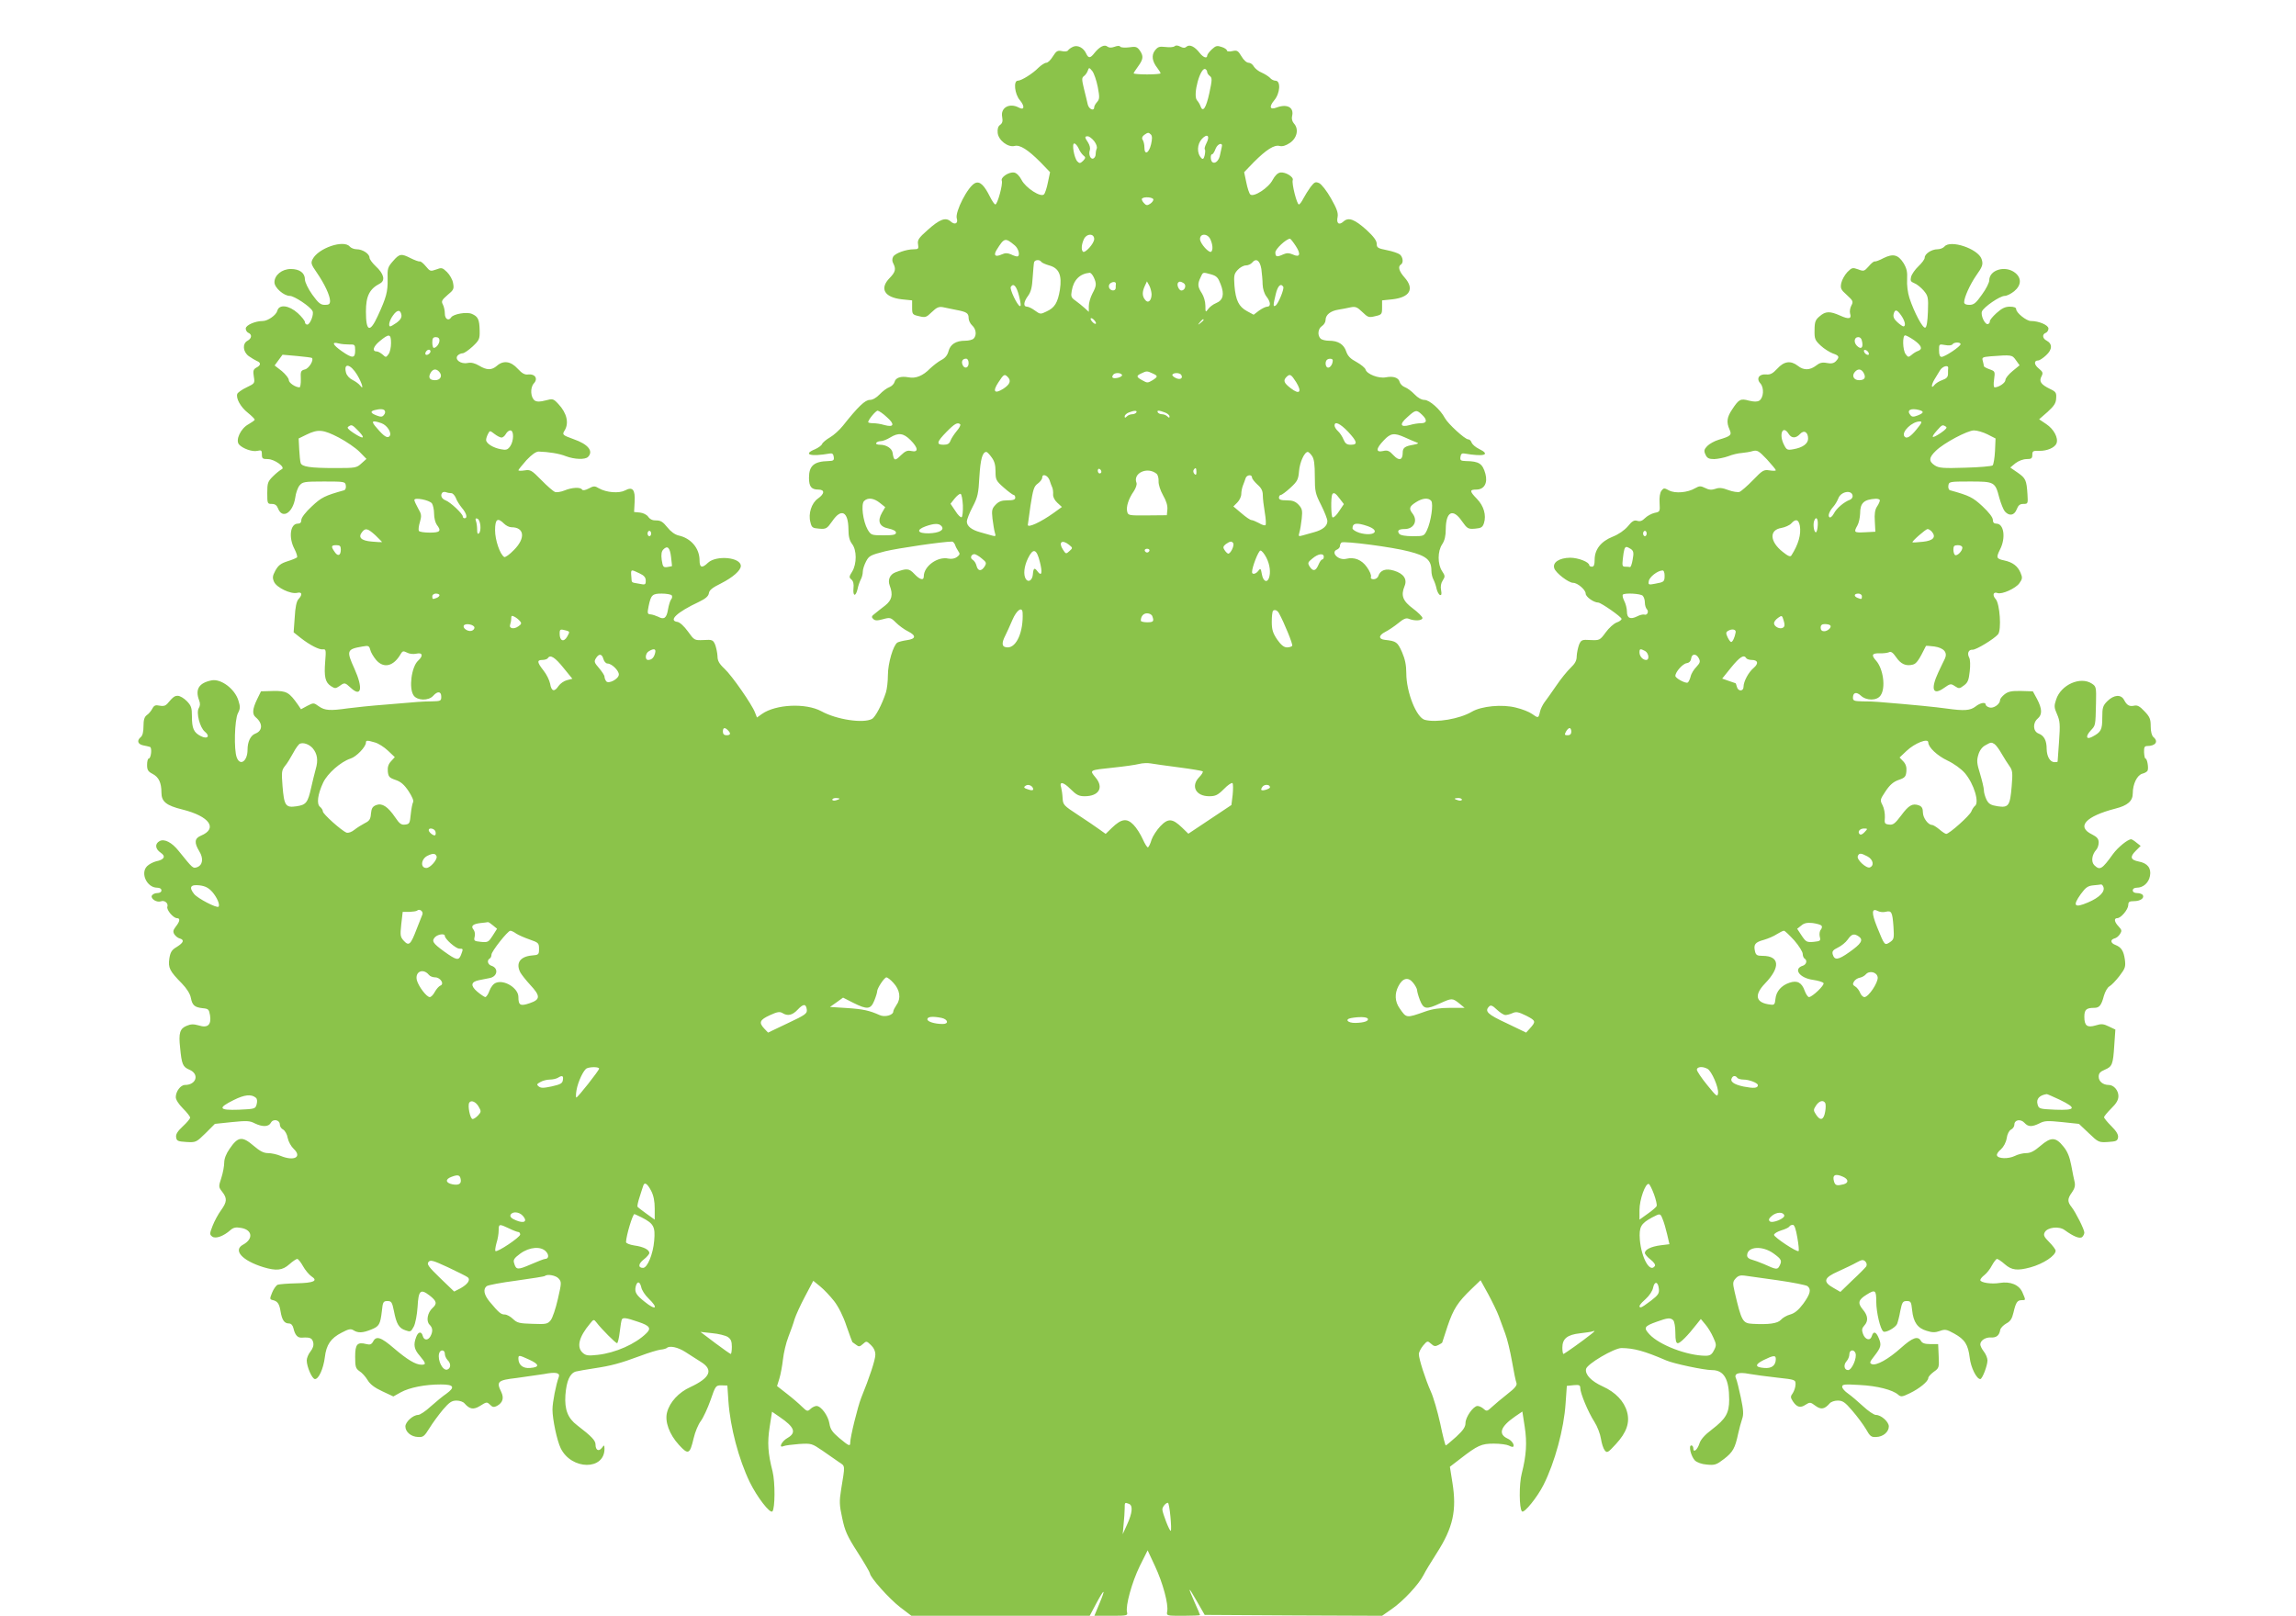 <?xml version="1.0" standalone="no"?>
<!DOCTYPE svg PUBLIC "-//W3C//DTD SVG 20010904//EN"
 "http://www.w3.org/TR/2001/REC-SVG-20010904/DTD/svg10.dtd">
<svg version="1.0" xmlns="http://www.w3.org/2000/svg"
 width="1280pt" height="901pt" viewBox="0 0 1280 901"
 preserveAspectRatio="xMidYMid meet">
<g transform="translate(0,901) scale(0.1,-0.1)"
fill="#8bc34a" stroke="none">
<path d="M5984 8750 c-12 -5 -25 -14 -29 -20 -4 -7 -18 -9 -35 -5 -24 5 -31 1
-50 -29 -12 -20 -28 -36 -37 -36 -8 0 -27 -12 -43 -27 -33 -34 -96 -73 -116
-73 -25 0 -18 -74 12 -109 28 -34 25 -58 -6 -41 -52 28 -103 0 -93 -52 4 -23
2 -34 -11 -44 -12 -8 -16 -23 -14 -45 4 -41 57 -82 94 -73 30 8 74 -20 144
-90 l54 -56 -12 -57 c-6 -31 -16 -61 -22 -67 -18 -18 -102 36 -125 81 -12 23
-28 39 -42 41 -29 4 -76 -27 -68 -46 7 -18 -24 -132 -36 -132 -5 0 -18 19 -30
43 -33 66 -57 88 -83 76 -40 -18 -113 -161 -102 -197 9 -28 -11 -38 -34 -17
-28 25 -61 13 -129 -48 -50 -44 -57 -56 -53 -79 4 -25 2 -28 -23 -28 -44 0
-105 -22 -116 -42 -6 -12 -6 -25 1 -37 16 -31 12 -48 -20 -81 -58 -59 -30
-108 67 -119 l58 -6 0 -40 c0 -37 2 -40 38 -48 36 -9 41 -7 72 23 27 26 39 31
62 27 15 -3 48 -10 73 -15 59 -11 70 -18 70 -46 0 -13 9 -31 20 -41 22 -20 26
-55 8 -73 -7 -7 -28 -12 -48 -12 -51 0 -82 -20 -92 -58 -6 -23 -19 -39 -41
-50 -17 -9 -45 -31 -62 -47 -40 -41 -80 -57 -120 -49 -43 8 -72 -2 -78 -26 -3
-11 -16 -24 -29 -29 -14 -5 -38 -23 -54 -40 -18 -19 -39 -31 -55 -31 -26 0
-65 -37 -149 -143 -19 -24 -52 -54 -73 -66 -21 -12 -41 -29 -44 -37 -3 -8 -21
-21 -39 -29 -71 -29 -26 -43 81 -24 14 3 21 -2 23 -18 3 -20 -1 -23 -30 -24
-80 -2 -108 -26 -108 -93 0 -49 13 -66 52 -66 37 0 36 -23 -2 -50 -36 -25 -55
-85 -42 -132 7 -30 12 -33 49 -36 39 -3 43 0 73 42 50 74 89 54 90 -45 0 -41
6 -63 20 -82 27 -34 27 -111 1 -154 -18 -28 -18 -33 -5 -44 11 -9 15 -25 12
-51 -4 -45 13 -46 23 -2 3 16 11 39 17 51 7 12 12 32 12 45 0 13 8 38 18 57
16 31 24 36 107 57 70 17 321 54 373 54 5 0 12 -8 16 -17 3 -10 11 -26 18 -36
11 -15 10 -20 -7 -33 -12 -9 -30 -12 -47 -9 -60 14 -138 -42 -138 -99 0 -25
-22 -19 -53 14 -29 31 -42 32 -104 9 -32 -12 -45 -42 -33 -74 20 -52 12 -82
-26 -112 -20 -15 -46 -36 -57 -45 -18 -13 -20 -19 -9 -29 9 -10 21 -11 54 -2
40 11 44 10 73 -19 16 -16 47 -39 68 -49 47 -24 43 -42 -9 -49 -21 -3 -44 -9
-51 -13 -23 -14 -53 -116 -53 -181 0 -35 -5 -78 -11 -97 -22 -68 -59 -138 -78
-148 -48 -26 -197 -4 -282 43 -87 47 -254 39 -331 -15 l-28 -20 -11 28 c-17
45 -128 205 -170 244 -30 28 -39 45 -39 70 -1 19 -7 47 -13 64 -12 27 -16 29
-65 26 -51 -2 -51 -2 -87 48 -21 29 -45 51 -58 53 -53 7 -4 54 120 112 37 18
52 31 55 48 2 17 19 31 68 55 65 33 110 72 110 97 0 49 -137 61 -183 18 -33
-32 -47 -28 -47 13 0 68 -48 124 -117 139 -21 5 -44 22 -63 46 -24 30 -37 38
-61 38 -20 -1 -35 6 -45 20 -8 12 -28 22 -47 24 l-32 3 3 56 c4 69 -11 87 -54
64 -33 -17 -103 -12 -145 12 -23 14 -29 14 -57 -1 -19 -10 -33 -12 -37 -6 -9
15 -57 12 -98 -5 -20 -8 -44 -12 -54 -8 -9 4 -43 33 -75 66 -54 55 -61 59 -93
54 -19 -3 -35 -3 -35 1 1 4 21 29 45 56 29 31 53 48 68 48 57 -2 115 -11 152
-26 48 -18 107 -20 123 -4 32 32 1 71 -80 99 -63 23 -65 25 -50 49 25 41 12
97 -35 147 -28 30 -31 31 -72 20 -30 -8 -47 -8 -59 -1 -24 16 -28 71 -6 96 25
26 7 54 -30 50 -20 -3 -35 5 -60 32 -38 42 -80 48 -116 16 -29 -25 -56 -25
-99 1 -24 14 -43 19 -64 15 -38 -8 -74 19 -56 41 6 7 19 13 28 13 9 0 34 18
56 38 37 35 40 42 39 88 -1 63 -9 79 -44 94 -29 12 -103 -1 -115 -20 -14 -22
-35 -9 -35 21 0 17 -5 40 -11 51 -10 18 -6 25 26 53 34 28 37 34 31 66 -3 20
-19 47 -34 62 -26 25 -30 26 -61 14 -31 -11 -34 -10 -57 18 -14 17 -29 29 -34
27 -6 -1 -28 7 -50 18 -53 27 -63 26 -99 -16 -29 -33 -32 -41 -30 -102 1 -69
-7 -100 -55 -204 -44 -96 -66 -88 -66 25 0 86 20 126 78 156 32 17 22 55 -24
97 -19 18 -34 39 -34 47 0 22 -39 47 -71 47 -15 0 -32 7 -39 15 -33 40 -175
-8 -207 -70 -11 -21 -9 -29 23 -75 44 -64 73 -127 74 -157 0 -19 -6 -23 -29
-23 -24 0 -36 10 -70 57 -23 32 -41 70 -41 84 0 37 -29 59 -79 59 -49 0 -91
-34 -91 -74 0 -30 52 -76 86 -76 24 0 112 -58 126 -84 10 -17 -13 -76 -29 -76
-7 0 -13 6 -13 14 0 7 -18 30 -40 50 -49 44 -104 51 -114 13 -6 -24 -53 -57
-81 -57 -42 0 -95 -23 -95 -42 0 -10 7 -21 15 -24 21 -9 19 -31 -5 -44 -30
-16 -26 -62 7 -86 16 -11 36 -23 45 -27 24 -9 23 -24 -3 -37 -17 -10 -19 -18
-14 -50 6 -37 6 -38 -40 -60 -26 -12 -49 -29 -52 -36 -9 -24 18 -74 59 -106
21 -17 38 -34 38 -38 0 -4 -16 -15 -35 -26 -43 -23 -73 -87 -53 -112 20 -23
75 -43 103 -36 22 5 25 3 25 -20 0 -23 4 -26 33 -26 38 0 102 -47 77 -57 -8
-4 -30 -21 -48 -39 -29 -29 -32 -37 -32 -93 0 -59 1 -61 25 -61 18 0 28 -7 35
-25 24 -62 83 -25 96 60 3 25 14 56 24 68 17 20 26 22 137 22 115 0 118 -1
121 -23 2 -12 -2 -24 -10 -26 -107 -30 -126 -39 -180 -90 -35 -32 -58 -63 -58
-75 0 -14 -6 -21 -20 -21 -42 0 -52 -77 -19 -140 12 -23 18 -44 15 -48 -4 -4
-28 -14 -54 -22 -37 -12 -51 -23 -67 -52 -16 -30 -17 -40 -7 -63 15 -32 93
-69 128 -61 28 7 32 -9 8 -35 -11 -12 -18 -45 -21 -102 l-6 -83 39 -31 c51
-40 105 -68 126 -64 15 2 16 -6 11 -67 -7 -86 0 -117 32 -138 22 -14 26 -14
47 0 29 21 30 21 63 -9 60 -56 70 -3 21 106 -46 101 -43 109 45 124 33 6 37 4
43 -18 3 -14 18 -39 32 -56 43 -51 99 -37 139 34 9 15 14 16 34 6 12 -7 35
-10 52 -6 35 8 40 -12 10 -39 -37 -34 -53 -154 -25 -194 20 -29 83 -31 109 -2
25 28 45 25 45 -5 0 -23 -3 -25 -52 -26 -60 -1 -61 -1 -258 -18 -80 -6 -175
-16 -212 -21 -98 -14 -127 -12 -160 11 -29 21 -30 21 -65 3 l-35 -19 -16 24
c-50 71 -64 79 -138 78 l-69 -2 -22 -45 c-26 -54 -28 -83 -7 -100 40 -34 39
-75 -3 -91 -26 -10 -43 -45 -43 -90 0 -63 -41 -93 -60 -43 -17 43 -12 210 6
246 14 27 14 37 3 72 -20 65 -98 123 -150 112 -70 -14 -92 -50 -69 -111 7 -18
6 -31 -2 -44 -15 -25 6 -108 34 -131 31 -25 15 -44 -22 -25 -40 20 -50 43 -50
110 0 49 -4 60 -29 86 -16 16 -38 29 -50 29 -18 0 -26 -6 -59 -45 -10 -11 -23
-14 -42 -10 -23 5 -31 2 -41 -17 -7 -13 -20 -29 -31 -36 -13 -10 -18 -26 -18
-61 0 -31 -5 -53 -15 -61 -23 -19 -18 -39 12 -46 16 -3 33 -7 39 -9 13 -4 6
-65 -7 -65 -5 0 -9 -16 -9 -35 0 -28 5 -37 30 -50 35 -18 50 -49 50 -105 0
-50 27 -72 117 -94 152 -38 199 -106 103 -146 -36 -15 -38 -39 -9 -87 25 -40
19 -78 -13 -89 -23 -7 -22 -8 -102 91 -38 48 -80 69 -106 55 -28 -15 -25 -44
6 -65 30 -20 20 -39 -26 -48 -16 -4 -39 -16 -50 -27 -39 -39 -1 -120 56 -120
15 0 24 -6 24 -15 0 -9 -9 -15 -24 -15 -13 0 -26 -7 -30 -15 -6 -18 29 -39 51
-31 20 8 43 -11 36 -30 -6 -17 33 -64 54 -64 19 0 16 -18 -7 -47 -15 -20 -17
-28 -8 -43 7 -10 20 -21 30 -23 27 -8 22 -23 -16 -47 -29 -17 -36 -29 -42 -65
-7 -52 1 -69 70 -139 27 -28 46 -58 50 -80 8 -42 21 -53 66 -58 32 -3 35 -6
41 -40 8 -53 -13 -72 -63 -56 -28 8 -44 8 -67 -2 -38 -15 -46 -41 -37 -121 9
-95 15 -108 52 -124 57 -24 39 -85 -25 -85 -24 0 -51 -36 -51 -68 0 -14 16
-39 40 -63 22 -22 40 -45 40 -51 0 -6 -18 -28 -41 -49 -29 -27 -40 -44 -37
-61 3 -20 9 -23 57 -26 53 -3 55 -2 107 49 l52 52 95 10 c81 8 99 8 127 -7 44
-21 77 -20 90 3 12 24 50 17 50 -10 0 -10 8 -23 19 -28 10 -6 22 -27 25 -47 4
-20 19 -47 33 -60 49 -46 3 -71 -74 -39 -19 8 -50 15 -69 15 -24 0 -45 11 -79
40 -65 56 -88 53 -135 -16 -19 -27 -30 -55 -30 -77 0 -19 -7 -57 -16 -85 -16
-49 -16 -51 5 -78 28 -36 27 -56 -7 -103 -16 -22 -37 -61 -47 -87 -17 -44 -17
-48 -1 -60 19 -13 63 3 101 37 16 14 30 17 58 12 64 -10 71 -61 13 -93 -59
-31 -7 -89 112 -126 73 -22 107 -18 145 16 19 17 39 30 44 30 5 0 20 -18 32
-40 12 -22 34 -48 47 -57 39 -25 14 -37 -83 -39 -49 -1 -96 -5 -105 -8 -9 -4
-23 -24 -31 -44 -14 -34 -13 -37 1 -41 29 -6 39 -20 46 -63 8 -49 21 -68 47
-68 12 0 21 -10 25 -27 9 -39 24 -54 48 -52 44 3 56 -2 62 -26 4 -17 -1 -33
-15 -51 -12 -15 -21 -37 -21 -50 0 -35 30 -104 46 -104 21 0 47 58 55 122 8
69 33 106 94 137 38 20 50 23 66 13 25 -16 51 -15 98 4 45 18 51 28 60 104 5
50 8 55 31 55 22 0 26 -6 36 -55 14 -73 28 -96 64 -108 28 -10 31 -9 47 21 9
18 18 65 21 110 5 92 16 102 67 63 40 -31 43 -46 16 -70 -28 -26 -36 -72 -17
-92 19 -18 20 -38 6 -65 -14 -25 -36 -24 -43 1 -7 28 -26 25 -37 -6 -16 -42
-12 -68 20 -104 35 -42 37 -50 10 -50 -33 0 -79 28 -153 91 -73 63 -100 72
-117 38 -9 -16 -18 -19 -37 -14 -51 13 -63 0 -63 -70 0 -57 3 -66 24 -81 14
-8 34 -31 45 -49 14 -24 39 -43 82 -63 l62 -29 41 23 c49 27 136 44 223 44 74
0 82 -15 31 -52 -18 -12 -57 -44 -86 -70 -29 -27 -61 -48 -71 -48 -28 0 -71
-39 -71 -64 0 -31 32 -58 71 -59 28 -2 35 4 63 49 17 28 51 74 75 103 36 42
50 51 76 51 18 0 38 -7 45 -16 28 -32 49 -36 84 -15 40 25 40 25 60 6 12 -12
20 -13 36 -5 33 18 41 44 24 79 -28 57 -19 65 86 77 52 7 121 17 153 22 66 13
91 7 82 -17 -15 -40 -35 -140 -35 -181 0 -54 25 -173 46 -216 60 -122 245
-124 244 -2 -1 22 -1 22 -15 4 -17 -22 -35 -13 -35 19 0 22 -21 45 -102 107
-53 40 -71 88 -66 168 6 80 25 122 58 132 14 3 60 12 103 18 93 14 143 27 256
69 47 18 98 33 113 35 15 1 31 6 35 9 15 15 62 5 104 -22 24 -16 63 -40 86
-55 72 -44 53 -89 -59 -141 -64 -29 -114 -83 -129 -140 -14 -51 12 -123 66
-182 52 -57 61 -53 82 37 8 35 26 78 40 96 14 19 38 71 54 116 28 81 29 83 61
83 l33 -1 6 -89 c10 -143 57 -322 119 -450 40 -82 112 -176 126 -163 15 16 16
162 1 223 -26 101 -30 161 -16 249 l13 84 42 -29 c84 -57 95 -88 45 -117 -33
-18 -53 -59 -23 -46 9 4 49 9 87 12 69 4 71 3 130 -37 33 -23 75 -52 92 -64
36 -24 35 -13 12 -154 -10 -63 -10 -85 6 -157 15 -72 27 -100 86 -192 38 -59
69 -113 69 -118 1 -22 107 -141 168 -188 l63 -48 497 0 497 0 35 66 c47 88 56
90 20 4 l-29 -70 94 0 c88 0 93 1 88 20 -9 35 27 167 71 257 l44 88 41 -88
c44 -94 76 -213 68 -253 -4 -24 -4 -24 89 -24 52 0 94 2 94 4 0 2 -13 34 -30
71 -41 92 -37 93 13 5 l43 -75 494 -3 495 -2 53 37 c63 43 151 137 178 190 10
21 44 76 74 123 91 142 112 238 87 393 l-14 88 56 43 c99 77 120 86 189 86 35
0 72 -5 84 -11 11 -6 22 -9 24 -6 9 9 -8 35 -31 45 -54 25 -41 66 41 123 l41
28 13 -84 c14 -90 9 -161 -16 -260 -16 -59 -15 -198 1 -213 12 -12 86 80 120
148 63 125 114 313 123 454 l7 98 38 4 c31 3 37 0 37 -17 0 -28 44 -134 79
-188 16 -25 32 -67 36 -93 4 -26 13 -55 21 -65 13 -17 18 -14 63 35 59 64 78
119 62 178 -16 60 -65 111 -136 143 -64 29 -99 66 -93 97 5 28 157 117 198
117 70 -1 126 -16 249 -69 41 -18 211 -54 255 -54 67 0 96 -50 96 -165 0 -75
-19 -107 -96 -166 -40 -30 -63 -56 -70 -79 -12 -36 -34 -53 -34 -26 0 9 -5 16
-11 16 -17 0 -2 -61 20 -84 12 -11 38 -21 68 -23 43 -4 52 -1 95 32 49 38 61
60 78 140 6 28 16 64 22 82 9 25 8 49 -7 120 -10 48 -22 95 -26 104 -15 29 11
40 72 28 30 -5 100 -15 157 -21 101 -11 102 -12 102 -37 0 -15 -7 -36 -15 -49
-14 -19 -14 -24 0 -46 22 -33 42 -39 71 -19 24 15 27 15 55 -6 31 -23 51 -19
79 13 7 9 27 16 45 16 28 0 41 -9 81 -56 27 -31 61 -77 76 -102 23 -41 30 -47
58 -45 38 1 70 28 70 59 0 26 -43 64 -72 64 -11 0 -43 22 -71 48 -29 27 -67
59 -84 71 -18 12 -33 29 -33 38 0 14 13 15 98 10 98 -5 183 -27 214 -54 15
-13 22 -13 65 8 54 26 103 66 103 85 0 7 14 22 30 34 30 21 31 24 28 88 l-3
67 -43 0 c-31 0 -46 5 -53 18 -17 29 -46 19 -111 -39 -70 -63 -137 -100 -162
-91 -15 6 -13 12 12 44 39 50 42 63 26 101 -15 37 -30 41 -39 11 -9 -28 -37
-20 -49 13 -8 21 -6 32 7 46 24 26 21 56 -8 90 -30 36 -25 54 20 82 49 31 55
27 55 -38 0 -60 23 -157 40 -167 13 -8 66 21 76 42 4 10 13 43 18 73 10 49 14
55 36 55 23 0 25 -5 30 -51 7 -67 30 -100 81 -115 31 -10 48 -10 73 -1 30 11
38 9 80 -14 60 -33 78 -62 87 -135 6 -54 38 -119 59 -119 11 0 40 75 40 104 0
13 -9 35 -20 49 -11 14 -20 32 -20 40 0 22 29 41 60 39 29 -2 46 11 51 42 2
11 18 27 34 36 23 12 32 27 40 61 13 56 21 69 46 69 23 0 23 -1 4 43 -18 42
-66 63 -127 53 -46 -8 -108 2 -108 16 0 6 10 18 23 28 13 10 32 34 42 54 11
20 24 36 28 36 5 0 25 -13 44 -30 38 -33 69 -37 143 -17 72 20 140 65 140 93
0 6 -16 28 -36 48 -29 29 -33 39 -25 54 15 29 80 36 111 13 51 -37 86 -51 99
-38 6 6 11 17 11 24 0 17 -47 111 -71 142 -24 30 -24 46 2 82 15 21 19 38 15
57 -4 15 -12 57 -19 94 -9 48 -22 79 -44 105 -42 53 -69 54 -127 4 -35 -30
-56 -41 -80 -41 -18 0 -47 -7 -64 -16 -35 -17 -93 -16 -99 3 -3 7 7 22 22 34
15 14 28 38 32 61 3 23 13 43 24 49 11 5 19 18 19 28 0 27 35 33 56 10 21 -23
41 -24 84 -3 28 15 46 15 126 7 l94 -10 55 -52 c53 -51 56 -52 107 -49 46 3
53 6 56 26 2 15 -9 34 -37 62 -23 23 -41 45 -41 50 0 5 18 27 40 49 29 28 40
48 40 69 0 32 -26 62 -54 62 -32 0 -56 20 -56 46 0 19 8 28 34 39 42 18 46 29
53 137 l6 87 -36 17 c-30 15 -43 16 -74 6 -47 -14 -63 -2 -63 48 0 40 11 50
55 50 29 0 40 14 54 67 7 24 20 47 31 53 11 6 36 32 56 58 32 42 35 51 30 91
-7 49 -20 69 -53 82 -27 10 -30 29 -5 36 10 2 24 13 31 25 11 17 10 23 -8 42
-24 25 -27 46 -8 46 21 0 61 48 62 73 0 18 6 22 32 22 35 0 59 17 49 34 -4 6
-18 11 -32 11 -15 0 -24 6 -24 15 0 9 9 15 23 15 35 0 66 27 73 66 8 43 -14
71 -63 80 -46 9 -50 26 -17 59 l28 28 -23 18 c-13 11 -26 19 -30 19 -19 0 -74
-45 -101 -82 -62 -86 -73 -93 -105 -62 -18 19 -13 58 11 85 8 8 14 27 14 41 0
20 -9 31 -37 45 -89 43 -36 101 130 144 68 17 97 42 97 85 0 52 24 102 54 110
13 3 27 11 29 18 6 16 -3 66 -12 66 -4 0 -7 16 -8 35 -1 28 3 35 17 35 47 0
65 25 35 50 -9 8 -15 30 -15 60 0 40 -5 53 -35 84 -26 28 -40 35 -57 31 -27
-6 -41 2 -57 33 -17 31 -56 28 -92 -7 -26 -26 -29 -36 -29 -94 0 -67 -7 -80
-57 -106 -33 -17 -37 3 -8 35 28 30 27 25 30 152 2 90 1 94 -23 110 -64 42
-172 -6 -199 -88 -12 -36 -12 -45 5 -83 16 -37 18 -56 11 -152 -4 -60 -8 -111
-8 -112 -1 -2 -8 -3 -17 -3 -25 0 -43 31 -44 73 0 48 -14 75 -46 87 -30 12
-33 58 -4 83 26 22 25 54 -3 108 l-24 44 -66 2 c-53 1 -72 -3 -92 -19 -14 -11
-25 -25 -25 -32 0 -23 -37 -48 -59 -41 -12 3 -21 11 -21 16 0 16 -31 10 -57
-11 -29 -22 -62 -25 -161 -11 -56 8 -184 21 -382 37 -19 2 -59 3 -87 3 -46 1
-53 4 -53 20 0 30 19 35 44 12 31 -29 90 -29 110 1 30 42 15 149 -25 194 -28
31 -23 42 19 41 20 -1 44 2 53 6 11 6 22 -2 40 -28 26 -38 54 -51 93 -41 20 5
34 25 73 104 0 2 22 0 47 -3 54 -8 75 -34 58 -69 -6 -11 -22 -46 -36 -75 -44
-94 -31 -132 32 -87 34 24 38 25 60 10 23 -15 26 -15 51 4 21 15 27 30 32 78
4 33 3 67 -3 77 -13 24 -3 46 19 44 20 -1 120 60 142 86 20 25 10 170 -13 196
-20 22 -14 43 10 34 24 -9 102 26 122 55 17 24 18 31 6 59 -16 37 -44 58 -91
68 -43 9 -46 15 -23 61 33 64 22 144 -20 144 -14 0 -20 7 -20 21 0 14 -22 42
-57 75 -55 51 -73 60 -181 90 -8 2 -12 14 -10 26 3 22 6 23 120 23 137 0 141
-2 164 -91 9 -32 23 -67 31 -76 25 -28 53 -22 66 12 9 23 18 30 37 30 26 0 26
2 23 53 -5 80 -10 90 -54 121 l-42 29 29 24 c17 13 43 23 62 23 27 0 32 4 32
24 0 21 4 23 39 22 43 -1 87 18 96 42 11 30 -15 79 -57 107 l-40 27 47 41 c37
34 47 49 48 77 2 30 -2 36 -34 51 -51 25 -63 42 -48 70 10 20 8 25 -16 45 -26
21 -27 44 -2 44 7 0 27 13 44 29 35 32 36 64 2 82 -23 12 -25 35 -4 43 8 3 15
14 15 24 0 19 -53 42 -98 42 -25 0 -82 46 -82 66 0 9 -12 14 -35 14 -26 0 -45
-9 -75 -36 -22 -20 -38 -40 -37 -46 1 -6 -3 -12 -10 -15 -16 -6 -42 47 -34 70
9 24 100 87 127 87 12 0 36 12 53 26 40 33 42 74 5 103 -55 43 -144 16 -144
-42 0 -13 -18 -49 -41 -80 -33 -47 -45 -57 -70 -57 -19 0 -29 5 -29 15 0 27
33 99 66 147 37 52 41 64 31 94 -20 57 -174 109 -207 69 -7 -8 -24 -15 -39
-15 -32 0 -71 -25 -71 -47 0 -9 -16 -30 -35 -48 -19 -18 -37 -44 -41 -59 -5
-21 -2 -27 18 -35 14 -5 37 -24 52 -41 25 -30 27 -38 24 -118 -2 -55 -7 -87
-15 -89 -14 -5 -62 86 -88 165 -10 31 -15 74 -13 105 2 41 -2 60 -20 90 -30
47 -58 54 -111 28 -22 -12 -44 -20 -49 -19 -5 2 -20 -10 -34 -27 -25 -28 -28
-29 -59 -17 -31 11 -35 10 -60 -15 -15 -16 -30 -43 -34 -61 -6 -29 -3 -37 31
-67 35 -32 37 -37 25 -59 -7 -13 -10 -33 -7 -44 10 -30 -7 -34 -55 -12 -58 26
-82 25 -115 -4 -23 -19 -28 -31 -28 -77 -1 -48 2 -56 34 -86 19 -18 50 -37 68
-44 36 -12 39 -20 16 -44 -11 -11 -26 -14 -50 -9 -25 5 -40 1 -60 -15 -34 -26
-69 -27 -101 -1 -40 31 -77 26 -115 -16 -25 -27 -39 -34 -61 -32 -40 4 -58
-23 -33 -50 22 -25 18 -80 -6 -96 -12 -7 -29 -7 -58 0 -47 13 -56 8 -94 -50
-29 -43 -32 -71 -14 -111 14 -31 7 -37 -60 -57 -24 -7 -52 -23 -64 -35 -18
-19 -20 -27 -10 -48 9 -20 19 -25 49 -25 21 1 56 8 78 16 22 9 56 17 75 18 19
2 47 6 62 11 25 6 33 1 78 -46 27 -30 50 -57 50 -61 0 -4 -16 -4 -35 -1 -32 5
-39 1 -92 -54 -32 -33 -66 -62 -75 -66 -10 -3 -38 1 -62 10 -34 13 -52 15 -73
7 -21 -7 -36 -6 -57 5 -25 12 -32 12 -55 -1 -42 -25 -111 -31 -146 -13 -27 15
-30 15 -43 -2 -8 -11 -12 -37 -10 -67 3 -49 2 -50 -28 -56 -17 -4 -41 -17 -53
-29 -16 -16 -28 -20 -44 -15 -16 5 -28 -1 -52 -31 -20 -23 -52 -45 -85 -58
-65 -26 -100 -71 -100 -128 0 -28 -4 -39 -15 -39 -8 0 -15 4 -15 8 0 18 -61
42 -107 42 -60 -1 -99 -26 -88 -59 8 -26 80 -81 105 -81 25 0 70 -39 70 -60 0
-18 45 -50 70 -50 15 0 130 -80 130 -91 0 -6 -12 -15 -27 -20 -16 -6 -43 -30
-61 -55 -33 -45 -35 -45 -85 -43 -48 3 -52 1 -64 -26 -6 -17 -12 -45 -13 -64
0 -25 -9 -41 -34 -65 -18 -17 -55 -62 -81 -101 -26 -38 -56 -80 -66 -93 -9
-13 -21 -36 -24 -52 -8 -35 -9 -36 -44 -11 -15 11 -55 27 -89 35 -76 20 -193
9 -247 -23 -68 -40 -198 -62 -262 -45 -47 13 -103 155 -103 260 0 45 -7 79
-24 118 -25 56 -32 61 -95 68 -37 4 -36 25 1 44 18 9 51 31 73 49 30 25 45 31
60 24 33 -13 75 -10 75 5 0 7 -24 31 -52 52 -58 43 -69 73 -48 125 17 39 -5
71 -59 87 -45 14 -76 3 -87 -30 -3 -10 -15 -18 -26 -18 -13 0 -18 5 -15 14 3
8 -7 32 -23 54 -29 41 -70 57 -115 46 -44 -11 -90 37 -50 52 8 4 15 12 15 19
0 8 4 16 9 20 16 9 282 -25 376 -50 98 -25 125 -48 125 -108 0 -16 5 -38 12
-50 6 -12 14 -35 17 -51 4 -16 12 -31 19 -34 8 -2 10 5 6 27 -4 20 -1 39 9 54
14 22 14 26 -4 53 -25 39 -25 110 1 149 14 21 20 47 20 85 1 98 40 117 90 44
30 -42 34 -45 73 -42 34 3 42 7 50 31 14 44 -1 96 -39 135 -42 43 -42 52 -4
52 44 0 65 36 51 88 -16 57 -35 70 -109 71 -29 1 -33 4 -30 24 2 16 9 21 23
18 109 -19 148 -7 80 26 -19 9 -37 25 -41 35 -3 10 -11 18 -19 18 -18 0 -113
87 -130 119 -25 47 -85 101 -114 101 -16 0 -37 12 -55 31 -16 17 -40 35 -54
40 -13 5 -26 18 -29 29 -6 24 -35 34 -77 26 -40 -8 -106 18 -113 43 -2 9 -25
28 -50 42 -34 18 -49 33 -58 59 -13 40 -45 60 -95 60 -20 0 -41 5 -48 12 -19
19 -14 56 8 70 11 7 20 22 20 34 0 28 27 50 70 57 19 3 50 9 68 13 29 6 38 2
67 -26 31 -30 36 -32 72 -23 36 8 38 11 38 48 l0 40 58 6 c97 11 124 58 67
122 -31 35 -38 61 -20 72 15 9 12 41 -6 56 -9 7 -41 18 -72 24 -51 10 -57 14
-57 36 0 17 -17 40 -57 77 -67 60 -100 72 -128 47 -25 -23 -41 -11 -33 25 4
23 -4 46 -37 104 -23 41 -53 79 -66 85 -21 9 -26 6 -48 -22 -13 -18 -31 -47
-40 -64 -9 -18 -20 -33 -25 -33 -11 0 -41 118 -34 136 6 17 -40 46 -69 42 -15
-2 -30 -17 -43 -41 -23 -45 -107 -99 -125 -81 -6 6 -16 36 -22 67 l-12 57 54
56 c70 70 114 98 144 90 15 -4 35 2 57 17 40 27 51 77 23 108 -10 11 -14 27
-11 40 13 50 -27 72 -87 49 -37 -14 -42 5 -12 41 33 39 37 109 7 109 -10 0
-24 7 -31 16 -8 8 -28 21 -46 29 -18 7 -37 23 -44 34 -6 12 -19 21 -29 21 -11
0 -28 15 -40 36 -19 32 -25 35 -51 29 -17 -4 -30 -2 -30 3 0 6 -13 15 -29 20
-26 9 -33 7 -55 -13 -14 -13 -26 -29 -26 -35 0 -18 -22 -11 -42 15 -28 36 -56
49 -73 35 -10 -9 -19 -8 -35 0 -15 8 -26 8 -32 2 -5 -5 -28 -7 -50 -4 -35 4
-43 1 -59 -19 -21 -27 -16 -61 13 -98 10 -13 18 -26 18 -30 0 -3 -34 -6 -75
-6 -41 0 -75 3 -75 6 0 3 11 20 25 39 29 40 31 57 9 89 -15 20 -22 23 -60 17
-24 -3 -46 -1 -49 4 -3 6 -16 5 -32 -1 -17 -6 -30 -6 -39 1 -16 14 -44 0 -72
-35 -24 -31 -34 -31 -47 -3 -14 31 -46 48 -71 38z m136 -225 c11 -58 10 -68
-4 -84 -9 -10 -16 -23 -16 -29 0 -24 -30 -11 -36 16 -3 15 -13 54 -21 87 -12
50 -13 61 -1 70 8 5 18 19 22 30 7 20 8 20 26 -2 9 -12 23 -52 30 -88z m610
83 c0 -6 7 -16 15 -22 13 -10 13 -21 -3 -95 -18 -83 -36 -110 -49 -74 -3 10
-12 25 -20 34 -25 29 20 191 48 173 5 -3 9 -10 9 -16z m-314 -348 c8 -8 8 -25
1 -55 -12 -50 -37 -62 -37 -17 0 15 -4 33 -9 41 -7 10 -4 19 7 28 21 15 25 16
38 3z m310 -48 c-8 -16 -13 -32 -9 -35 3 -3 2 -18 -1 -33 -5 -20 -10 -24 -18
-16 -27 27 -25 78 3 108 30 32 46 16 25 -24z m-626 11 c12 -16 18 -33 14 -42
-4 -9 -6 -24 -6 -33 0 -9 -6 -19 -13 -22 -16 -6 -28 24 -19 48 3 9 -1 27 -10
41 -20 30 -20 35 -2 35 8 0 24 -12 36 -27z m-87 -40 c6 -16 19 -33 27 -40 13
-10 13 -14 -2 -30 -16 -15 -20 -15 -32 -3 -18 20 -32 100 -17 100 6 0 17 -12
24 -27z m798 6 c-2 -8 -6 -26 -9 -41 -5 -31 -26 -53 -42 -43 -12 7 -14 45 -2
45 4 0 13 14 19 31 12 30 43 37 34 8z m-381 -292 c0 -7 -9 -18 -19 -24 -15
-10 -22 -9 -35 6 -9 10 -13 21 -9 24 12 12 63 7 63 -6z m-330 -220 c0 -25 -52
-82 -63 -70 -10 10 -8 39 5 68 15 34 58 35 58 2z m648 -2 c13 -29 15 -58 5
-68 -11 -12 -63 45 -63 70 0 33 43 32 58 -2z m-1090 -34 c22 -19 31 -61 12
-61 -5 0 -21 5 -35 12 -19 8 -31 8 -51 -1 -36 -16 -47 -5 -27 27 42 67 47 68
101 23z m1566 -3 c30 -46 23 -66 -17 -47 -21 9 -33 9 -52 1 -37 -17 -45 -15
-45 11 1 19 58 73 81 76 3 1 18 -18 33 -41z m-1419 -88 c3 -5 23 -14 44 -20
55 -15 72 -54 60 -135 -12 -73 -29 -101 -75 -122 -33 -16 -35 -16 -64 5 -16
12 -36 22 -45 22 -21 0 -19 26 6 60 16 21 23 48 26 102 3 40 6 79 8 86 5 14
31 16 40 2z m1227 -40 c3 -25 7 -64 7 -86 1 -25 9 -51 21 -67 24 -30 26 -57 5
-57 -9 0 -29 -10 -46 -22 l-30 -23 -37 20 c-46 25 -63 60 -70 142 -4 57 -2 66
18 88 13 14 33 25 46 25 12 0 27 7 34 15 23 28 44 13 52 -35z m-934 -47 c16
-36 15 -47 -8 -90 -11 -21 -20 -52 -20 -70 l0 -32 -24 22 c-13 12 -36 30 -51
41 -23 16 -26 23 -20 55 10 60 45 95 100 100 6 0 16 -11 23 -26z m654 17 c31
-9 39 -18 53 -55 22 -56 14 -89 -25 -105 -17 -7 -37 -22 -45 -34 -14 -19 -15
-18 -15 19 0 23 -9 53 -20 70 -23 35 -25 51 -7 88 14 31 11 30 59 17z m-531
-53 c-1 -4 -1 -14 -1 -22 0 -20 -29 -19 -37 1 -3 9 0 20 8 25 15 10 31 8 30
-4z m199 -57 c0 -37 -20 -54 -36 -32 -17 21 -17 44 -2 77 l12 26 13 -23 c7
-13 12 -34 13 -48z m179 61 c17 -11 7 -41 -13 -41 -14 0 -28 34 -18 44 7 8 15
7 31 -3z m-918 -71 c10 -40 12 -59 5 -57 -15 4 -58 95 -51 107 15 24 32 5 46
-50z m1473 51 c7 -11 -28 -96 -43 -105 -14 -9 -14 1 1 63 11 47 28 64 42 42z
m-4916 -158 c2 -14 -7 -28 -26 -42 -17 -12 -33 -21 -36 -21 -13 0 -5 34 15 61
23 33 42 34 47 2z m8361 -2 c21 -30 28 -61 12 -61 -4 0 -20 11 -34 24 -18 16
-24 30 -20 45 7 28 18 26 42 -8z m-4489 -43 c0 -6 -7 -5 -15 2 -8 7 -15 17
-15 22 0 6 7 5 15 -2 8 -7 15 -17 15 -22z m600 18 c0 -2 -8 -10 -17 -17 -16
-13 -17 -12 -4 4 13 16 21 21 21 13z m-4530 -129 c0 -24 -6 -52 -14 -62 -14
-19 -15 -19 -33 -2 -11 9 -25 17 -31 17 -29 0 -23 26 14 57 53 44 64 43 64
-10z m8491 16 c42 -30 49 -50 22 -60 -10 -3 -26 -13 -36 -22 -17 -14 -20 -14
-33 4 -17 22 -19 105 -3 105 6 0 28 -12 50 -27z m-8221 -1 c0 -19 -18 -42 -32
-42 -4 0 -8 14 -8 30 0 23 4 30 20 30 13 0 20 -7 20 -18z m7932 -12 c5 -32 -9
-39 -30 -18 -19 19 -15 48 7 48 13 0 20 -9 23 -30z m-8434 -11 c30 1 32 -1 32
-34 0 -44 -15 -45 -75 -3 -51 36 -58 54 -17 43 15 -4 42 -6 60 -6z m8982 2 c0
-13 -87 -71 -106 -71 -9 0 -14 11 -14 36 0 36 0 36 34 30 20 -4 37 -2 41 4 8
13 45 13 45 1z m-8530 -40 c0 -12 -20 -25 -27 -18 -7 7 6 27 18 27 5 0 9 -4 9
-9z m8018 -10 c3 -8 -1 -12 -9 -9 -7 2 -15 10 -17 17 -3 8 1 12 9 9 7 -2 15
-10 17 -17z m-8679 -27 c12 -12 -17 -59 -39 -64 -23 -6 -25 -11 -23 -53 1 -26
-3 -47 -7 -47 -23 0 -60 25 -60 41 0 10 -18 32 -39 50 l-40 31 22 30 22 30 80
-7 c44 -4 82 -9 84 -11z m9500 -13 l20 -28 -39 -32 c-22 -18 -40 -40 -40 -50
0 -16 -37 -41 -60 -41 -6 0 -7 19 -3 45 6 44 5 45 -26 56 -17 6 -31 14 -31 17
0 4 -3 17 -6 29 -6 20 -2 22 42 26 120 9 121 9 143 -22z m-5839 -16 c0 -28
-24 -34 -34 -9 -8 20 1 34 20 34 8 0 14 -10 14 -25z m2030 16 c0 -21 -13 -41
-26 -41 -14 0 -19 31 -7 43 10 10 33 8 33 -2z m-5439 -81 c28 -47 40 -91 16
-59 -7 9 -25 22 -41 30 -17 8 -33 25 -37 41 -15 57 25 49 62 -12z m8870 38
c-1 -5 -1 -19 -1 -32 0 -18 -8 -27 -31 -35 -18 -6 -38 -19 -45 -28 -19 -25
-18 1 1 32 8 14 22 37 31 51 14 22 46 31 45 12z m-8411 -23 c18 -21 5 -45 -24
-45 -31 0 -40 14 -26 40 13 24 33 26 50 5z m7940 -5 c14 -26 5 -40 -26 -40
-29 0 -42 24 -24 45 17 21 37 19 50 -5z m-3965 -2 c32 -14 31 -19 -1 -39 -25
-15 -29 -15 -55 0 -35 19 -36 25 -6 39 29 14 32 14 62 0z m-170 -8 c3 -5 -6
-12 -20 -16 -29 -7 -41 -1 -30 15 8 14 42 14 50 1z m330 0 c12 -19 -5 -30 -30
-18 -13 6 -22 15 -19 19 7 12 41 11 49 -1z m-967 -12 c21 -21 12 -42 -25 -66
-49 -31 -61 -15 -27 36 30 46 34 48 52 30z m1608 -29 c34 -55 19 -72 -30 -34
-38 29 -44 43 -24 63 19 19 26 15 54 -29z m-5081 -159 c4 -6 2 -17 -5 -24 -8
-11 -17 -12 -40 -3 -34 13 -38 23 -12 30 31 8 51 7 57 -3z m8553 4 c30 -8 28
-17 -8 -31 -23 -9 -32 -8 -40 3 -22 26 1 40 48 28z m-5754 -40 c46 -40 40 -59
-14 -44 -19 6 -47 10 -62 10 -16 0 -28 3 -28 6 0 13 42 64 53 64 7 -1 30 -16
51 -36z m1391 26 c-3 -5 -14 -10 -24 -10 -9 0 -22 -5 -29 -12 -9 -9 -12 -9
-12 0 0 7 10 17 23 22 30 12 49 12 42 0z m159 0 c14 -5 26 -15 26 -22 0 -9 -3
-9 -12 0 -7 7 -20 12 -29 12 -10 0 -21 5 -24 10 -8 13 6 13 39 0z m1433 -12
c31 -29 29 -48 -5 -48 -15 0 -43 -4 -62 -10 -54 -15 -60 4 -14 44 46 42 51 42
81 14z m-5800 -48 c33 -12 60 -57 44 -73 -12 -12 -31 0 -70 46 -35 39 -29 46
26 27z m8557 -35 c-35 -43 -57 -55 -68 -37 -15 25 44 82 87 82 15 0 11 -8 -19
-45z m-5331 29 c4 -4 -5 -21 -19 -37 -14 -17 -30 -41 -35 -54 -6 -17 -16 -23
-39 -23 -42 0 -38 16 17 72 45 46 62 55 76 42z m2162 -41 c52 -56 56 -73 16
-73 -22 0 -31 6 -41 29 -6 16 -20 37 -31 47 -10 9 -19 23 -19 31 0 26 31 12
75 -34z m-5515 2 c40 -42 26 -46 -31 -8 -29 19 -36 29 -27 34 19 13 21 12 58
-26z m8848 26 c9 -5 1 -15 -28 -35 -51 -34 -59 -29 -23 12 31 35 32 35 51 23z
m-8959 -61 c42 -22 94 -58 115 -79 l39 -40 -28 -25 c-27 -25 -33 -26 -144 -26
-142 0 -189 7 -195 29 -3 9 -6 43 -8 76 l-3 60 45 22 c64 31 92 28 179 -17z
m907 0 c7 0 18 9 24 20 6 11 17 20 25 20 21 0 20 -59 -1 -89 -14 -19 -22 -22
-52 -16 -43 8 -82 32 -82 52 0 8 5 23 11 34 10 19 10 19 36 -1 14 -11 32 -20
39 -20z m7176 20 c16 -25 40 -25 63 0 22 24 45 11 45 -26 0 -28 -30 -50 -82
-59 -33 -6 -38 -4 -52 24 -31 59 -7 115 26 61z m1108 -2 l45 -23 -3 -70 c-2
-38 -8 -74 -13 -80 -6 -5 -74 -11 -153 -13 -123 -4 -147 -2 -170 13 -35 23
-33 44 7 82 44 43 176 113 212 113 17 0 51 -10 75 -22z m-6004 -32 c43 -43 46
-70 5 -61 -23 5 -34 0 -60 -25 -32 -32 -38 -30 -45 16 -4 24 -35 44 -69 44
-16 0 -26 4 -22 10 3 6 15 10 25 10 11 0 34 9 52 20 47 29 75 25 114 -14z
m2756 15 c24 -11 52 -23 63 -27 17 -6 14 -8 -15 -14 -48 -8 -60 -17 -60 -44 0
-42 -20 -48 -51 -15 -24 26 -34 30 -59 24 -41 -9 -40 13 4 59 38 41 58 44 118
17z m-2304 -111 c16 -21 22 -43 22 -79 0 -46 3 -52 46 -90 26 -23 51 -41 55
-41 5 0 9 -7 9 -15 0 -11 -11 -15 -43 -15 -33 0 -49 -6 -67 -25 -20 -21 -22
-31 -17 -77 4 -29 9 -64 13 -77 7 -22 5 -23 -17 -17 -13 4 -42 12 -64 18 -48
13 -75 34 -75 60 0 10 14 47 32 81 29 55 33 75 38 169 6 97 17 138 39 138 4 0
17 -13 29 -30z m1786 8 c12 -16 16 -47 16 -114 0 -85 3 -97 35 -160 19 -38 35
-78 35 -90 0 -27 -26 -49 -75 -62 -22 -6 -51 -14 -64 -18 -22 -6 -23 -5 -17
17 4 13 10 48 13 77 5 46 2 56 -17 77 -18 19 -34 25 -67 25 -32 0 -43 4 -43
15 0 8 5 15 10 15 6 0 30 18 54 40 39 36 44 46 48 93 4 49 30 107 49 107 4 0
15 -10 23 -22z m-1174 -89 c0 -5 -4 -9 -10 -9 -5 0 -10 7 -10 16 0 8 5 12 10
9 6 -3 10 -10 10 -16z m530 -1 c0 -16 -3 -19 -11 -11 -6 6 -8 16 -5 22 11 17
16 13 16 -11z m-222 -10 c7 -6 12 -25 11 -42 -1 -18 10 -51 25 -78 18 -31 26
-58 24 -79 l-3 -32 -108 -1 c-104 -1 -108 0 -113 21 -7 27 8 73 37 114 11 17
18 37 15 46 -22 55 61 93 112 51z m-597 -35 c5 -16 12 -35 16 -43 3 -8 5 -25
4 -37 -1 -14 8 -32 23 -46 l26 -24 -47 -34 c-70 -50 -143 -84 -143 -66 0 2 7
50 15 108 14 89 19 107 40 122 14 10 25 25 25 33 0 25 30 15 41 -13z m1129 14
c0 -7 14 -24 30 -39 22 -19 30 -35 30 -59 0 -18 5 -61 11 -96 6 -35 8 -67 4
-71 -3 -4 -20 1 -36 11 -17 9 -36 17 -42 17 -7 0 -32 17 -56 38 l-45 38 22 22
c12 12 22 33 22 47 0 13 4 34 9 47 5 13 12 31 15 41 6 20 36 23 36 4z m-4464
-87 c8 0 19 -12 25 -26 5 -15 21 -40 34 -56 26 -30 33 -58 15 -58 -5 0 -10 4
-10 10 0 15 -69 80 -96 90 -23 9 -31 29 -17 44 4 3 13 4 21 1 7 -3 20 -5 28
-5z m7812 -13 c2 -10 -5 -20 -15 -24 -33 -12 -75 -48 -89 -76 -8 -15 -19 -25
-24 -22 -12 7 -2 34 21 60 10 11 22 32 28 47 14 37 73 48 79 15z m-4960 -55
c1 -33 -2 -63 -7 -66 -5 -3 -21 12 -35 35 l-27 40 23 29 c13 16 28 28 33 26 6
-1 11 -30 13 -64z m2101 37 l23 -30 -27 -40 c-14 -22 -30 -37 -36 -34 -9 6
-10 111 -2 128 8 14 19 7 42 -24z m-5061 -26 c6 -9 12 -35 12 -58 0 -23 7 -50
15 -61 27 -35 19 -44 -39 -44 -30 0 -58 4 -61 10 -3 5 -1 27 6 49 10 35 9 44
-10 76 -11 20 -21 41 -21 47 0 16 83 0 98 -19z m2497 3 l30 -24 -18 -31 c-27
-47 -15 -78 36 -88 27 -6 42 -14 42 -23 0 -12 -15 -15 -69 -15 -68 0 -70 1
-89 32 -26 46 -38 140 -20 159 21 21 54 17 88 -10z m3074 11 c13 -17 -1 -115
-24 -164 -16 -32 -17 -33 -79 -33 -41 0 -68 5 -75 13 -14 18 -4 27 30 27 51 0
75 46 44 86 -22 28 -18 40 18 63 37 24 70 27 86 8z m2501 3 c0 -6 -7 -22 -16
-35 -11 -17 -15 -41 -12 -82 l3 -58 -57 -3 c-62 -3 -65 -1 -43 38 8 14 14 43
15 66 0 60 21 79 88 83 12 0 22 -4 22 -9z m-7802 -140 c2 -18 -1 -37 -7 -43
-8 -8 -11 -2 -11 20 0 17 -3 39 -7 49 -4 12 -2 15 8 12 8 -2 15 -19 17 -38z
m7456 3 c-1 -21 -5 -39 -10 -41 -11 -3 -18 44 -10 64 10 27 22 14 20 -23z
m-7324 7 c11 -11 29 -20 41 -20 73 0 80 -61 14 -127 -24 -25 -48 -42 -54 -39
-24 15 -51 95 -51 149 0 63 14 73 50 37z m7224 -12 c8 -48 -8 -104 -47 -165
-6 -10 -19 -4 -49 20 -72 57 -76 122 -7 133 21 4 46 15 55 25 25 28 41 23 48
-13z m-4785 -2 c18 -21 -12 -38 -71 -40 -63 -1 -73 19 -18 39 48 17 75 18 89
1z m2376 0 c76 -27 32 -60 -47 -37 -21 7 -38 18 -38 25 0 30 24 33 85 12z
m-5532 -51 c20 -20 37 -36 37 -38 0 -1 -26 0 -57 3 -61 5 -79 24 -53 55 18 22
31 18 73 -20z m8677 20 c25 -30 8 -50 -50 -56 -30 -3 -56 -5 -58 -3 -6 4 73
73 84 74 6 0 17 -7 24 -15z m-7140 -10 c0 -8 -4 -15 -10 -15 -5 0 -10 7 -10
15 0 8 5 15 10 15 6 0 10 -7 10 -15z m5550 0 c0 -8 -4 -15 -10 -15 -5 0 -10 7
-10 15 0 8 5 15 10 15 6 0 10 -7 10 -15z m-3220 -63 c21 -17 21 -18 2 -35 -19
-17 -20 -17 -36 8 -27 41 -6 59 34 27z m915 9 c8 -13 -16 -62 -29 -58 -5 2
-14 11 -20 21 -9 13 -7 20 8 32 23 16 33 18 41 5z m-4975 -35 c0 -34 -16 -41
-34 -14 -22 31 -20 38 9 38 20 0 25 -5 25 -24z m9040 10 c0 -19 -29 -48 -41
-41 -5 4 -9 17 -9 31 0 19 5 24 25 24 15 0 25 -6 25 -14z m-7199 -52 c3 -27 6
-50 5 -51 -1 0 -12 -3 -26 -5 -22 -3 -25 1 -31 40 -4 31 -1 48 9 58 23 24 37
11 43 -42z m5352 44 c14 -11 16 -21 9 -58 -4 -25 -11 -44 -15 -42 -4 1 -16 2
-26 2 -17 0 -18 6 -14 43 6 53 10 67 21 67 4 0 16 -6 25 -12z m-2685 -9 c-2
-6 -8 -10 -13 -10 -5 0 -11 4 -13 10 -2 6 4 11 13 11 9 0 15 -5 13 -11z m-611
-62 c16 -62 10 -84 -13 -53 -17 23 -23 19 -26 -18 -3 -32 -25 -46 -39 -25 -15
24 -10 71 12 116 29 59 48 53 66 -20z m1263 23 c20 -39 25 -84 14 -114 -11
-28 -32 -17 -39 21 -6 34 -8 36 -20 20 -13 -18 -35 -23 -35 -7 0 28 36 120 47
120 7 0 22 -18 33 -40z m-1587 -4 c26 -21 28 -25 16 -45 -18 -28 -37 -27 -45
4 -3 14 -13 29 -22 34 -16 9 -8 31 11 31 7 -1 25 -11 40 -24z m1907 9 c0 -8
-4 -15 -9 -15 -5 0 -14 -13 -21 -30 -15 -35 -30 -38 -49 -9 -12 20 -10 24 16
45 32 27 63 31 63 9z m-3815 -92 c26 -12 35 -23 35 -41 0 -23 -3 -24 -37 -17
-45 8 -41 4 -43 35 -4 47 -5 47 45 23z m5715 -12 c0 -35 -3 -37 -53 -46 -36
-7 -39 -6 -35 15 3 22 48 58 76 59 7 1 12 -11 12 -28z m-6830 -110 c0 -5 -7
-12 -16 -15 -22 -9 -24 -8 -24 9 0 8 9 15 20 15 11 0 20 -4 20 -9z m1295 -1
c4 -6 2 -17 -4 -23 -5 -7 -13 -32 -17 -56 -8 -48 -22 -58 -55 -40 -13 6 -31
12 -41 13 -19 1 -20 6 -12 46 13 63 21 70 73 70 27 0 53 -5 56 -10z m5413 -2
c7 -7 12 -24 12 -38 0 -14 5 -31 11 -37 13 -13 2 -36 -14 -30 -7 2 -25 -2 -40
-10 -38 -19 -57 -10 -57 27 0 17 -7 44 -15 59 -8 16 -11 31 -8 35 11 11 99 6
111 -6z m1222 -3 c0 -17 -2 -18 -24 -9 -23 9 -20 24 4 24 11 0 20 -7 20 -15z
m-4679 -92 c5 -104 -33 -193 -83 -193 -33 0 -37 21 -13 67 8 15 25 54 39 86
24 56 55 77 57 40z m1430 -4 c29 -53 78 -173 73 -180 -3 -5 -16 -9 -29 -9 -17
0 -33 13 -55 44 -24 36 -30 55 -30 99 0 29 3 57 7 61 9 9 25 3 34 -15z m-707
-15 c11 -29 6 -34 -29 -34 -19 0 -35 4 -35 9 0 24 14 41 35 41 13 0 26 -7 29
-16z m-3525 -28 c10 -11 8 -17 -10 -29 -25 -18 -53 -11 -45 10 3 8 6 23 6 34
0 16 3 18 18 10 10 -5 24 -16 31 -25z m7041 -36 c-17 -11 -50 6 -50 25 0 8 10
21 23 30 21 15 22 14 31 -16 7 -23 6 -33 -4 -39z m-7295 0 c0 -8 -8 -16 -18
-18 -21 -4 -49 16 -41 30 9 15 59 5 59 -12z m7558 13 c11 -10 -13 -33 -34 -33
-12 0 -19 7 -19 20 0 14 7 20 23 20 13 0 27 -3 30 -7z m-7046 -29 c20 -6 20
-7 5 -34 -19 -33 -42 -24 -42 16 0 26 3 27 37 18z m6519 -11 c-5 -28 -17 -53
-25 -53 -4 0 -13 12 -20 27 -10 21 -9 28 1 34 23 15 48 10 44 -8z m-6024 -115
c-6 -25 -19 -38 -39 -38 -19 0 -16 38 5 49 28 17 41 13 34 -11z m5519 12 c21
-12 26 -50 6 -50 -19 0 -37 21 -37 42 0 21 4 22 31 8z m-5807 -45 c4 -14 14
-25 23 -25 23 0 63 -39 63 -61 0 -25 -59 -56 -71 -37 -5 7 -9 18 -9 25 0 7
-14 28 -30 47 -27 31 -29 37 -18 55 17 28 34 26 42 -4z m6107 4 c9 -18 7 -25
-14 -48 -14 -14 -29 -38 -32 -54 -4 -15 -11 -30 -16 -33 -11 -7 -69 24 -69 37
0 22 41 68 63 71 14 2 23 11 25 26 4 28 28 29 43 1z m-6329 -54 l49 -60 -31
-8 c-16 -4 -37 -19 -46 -32 -23 -35 -40 -31 -47 12 -4 20 -20 53 -37 74 -36
46 -38 59 -6 59 14 0 28 5 31 11 13 20 40 3 87 -56z m6593 55 c3 -5 17 -10 30
-10 35 0 41 -19 12 -44 -29 -24 -57 -76 -57 -106 0 -26 -30 -27 -37 0 -3 11
-6 20 -7 20 0 0 -18 6 -38 13 l-37 13 50 62 c48 59 71 74 84 52z m-5677 -402
c18 -18 15 -28 -8 -28 -13 0 -20 7 -20 20 0 23 10 26 28 8z m4702 -8 c0 -13
-7 -20 -20 -20 -18 0 -19 3 -10 20 6 11 15 20 20 20 6 0 10 -9 10 -20z m-6670
-60 c19 -5 52 -26 73 -46 l38 -36 -21 -23 c-15 -16 -20 -33 -18 -56 3 -30 8
-36 43 -48 30 -10 49 -27 73 -63 19 -29 30 -54 25 -61 -4 -7 -10 -37 -13 -67
-5 -51 -7 -55 -31 -58 -22 -3 -32 5 -55 39 -42 62 -74 82 -106 70 -21 -8 -27
-18 -30 -48 -2 -31 -9 -41 -34 -53 -17 -9 -43 -25 -58 -37 -16 -13 -34 -19
-44 -16 -27 10 -132 104 -132 118 0 7 -7 19 -16 26 -20 16 -13 70 18 136 24
50 97 115 152 133 33 10 86 66 86 89 0 13 6 14 50 1z m8660 0 c0 -27 50 -74
107 -101 36 -17 76 -46 97 -70 51 -60 83 -167 55 -184 -5 -4 -14 -17 -19 -30
-9 -23 -123 -125 -140 -125 -5 0 -22 11 -38 25 -17 14 -35 25 -41 25 -22 0
-51 40 -51 70 0 22 -6 33 -22 39 -36 13 -57 1 -99 -56 -34 -45 -45 -54 -67
-51 -25 3 -27 6 -24 40 1 21 -4 51 -13 68 -15 29 -14 31 17 78 24 36 44 53 73
63 35 12 40 18 43 48 2 23 -3 40 -17 55 l-21 22 38 36 c46 44 122 74 122 48z
m-9007 -32 c26 -31 32 -67 17 -117 -7 -25 -18 -71 -25 -102 -19 -85 -28 -97
-82 -105 -61 -9 -69 3 -78 113 -6 78 -5 88 14 112 12 14 32 47 46 73 13 25 30
48 37 51 20 8 51 -3 71 -25z m9376 23 c8 -5 26 -29 40 -54 14 -24 34 -56 45
-71 16 -23 17 -37 11 -110 -9 -109 -17 -121 -78 -112 -38 6 -50 13 -62 36 -8
16 -15 40 -15 53 0 13 -10 54 -21 91 -18 58 -20 74 -10 107 7 25 22 44 39 53
32 18 33 18 51 7z m-4547 -130 c69 -9 129 -19 133 -22 3 -4 -5 -18 -19 -32
-49 -50 -20 -107 55 -107 35 0 48 6 82 40 22 23 44 37 48 33 4 -4 4 -34 1 -65
l-7 -57 -120 -80 -120 -80 -35 34 c-54 52 -78 53 -121 8 -20 -21 -42 -55 -49
-75 -6 -21 -15 -40 -20 -43 -4 -2 -17 18 -29 45 -12 27 -35 64 -52 81 -37 38
-67 34 -120 -17 l-35 -34 -35 25 c-19 14 -72 50 -118 80 -81 53 -85 57 -87 94
-1 21 -5 48 -8 59 -12 36 11 33 52 -8 33 -33 47 -40 79 -40 79 0 108 48 61
104 -35 43 -38 41 102 56 58 6 121 15 140 20 19 5 49 6 65 3 17 -3 87 -13 157
-22z m-812 -123 c0 -5 -10 -6 -22 -2 -31 9 -35 14 -18 24 15 9 40 -4 40 -22z
m1320 12 c0 -9 -42 -22 -48 -15 -3 3 1 11 7 19 12 14 41 12 41 -4z m-2400 -64
c0 -2 -9 -6 -20 -9 -11 -3 -20 -1 -20 4 0 5 9 9 20 9 11 0 20 -2 20 -4z m3470
-5 c0 -5 -9 -7 -20 -4 -11 3 -20 7 -20 9 0 2 9 4 20 4 11 0 20 -4 20 -9z
m-5723 -176 c3 -9 3 -19 -1 -22 -7 -7 -36 16 -36 28 0 15 30 10 37 -6z m7968
-5 c-12 -13 -22 -17 -28 -11 -13 13 1 31 25 31 21 0 21 -1 3 -20z m-7961 -135
c6 -17 -35 -65 -57 -65 -35 0 -30 50 6 68 31 15 44 14 51 -3z m7976 0 c33 -17
40 -52 14 -62 -19 -7 -75 44 -67 63 7 18 17 18 53 -1z m-9227 -198 c27 -31 45
-73 35 -83 -10 -9 -116 46 -136 71 -30 38 -20 54 31 48 31 -4 49 -13 70 -36z
m10543 28 c11 -27 -22 -60 -85 -87 -77 -33 -88 -20 -41 46 27 37 39 46 69 49
20 2 40 4 44 5 4 1 10 -5 13 -13z m-9371 -154 c-4 -9 -18 -45 -32 -81 -33 -87
-43 -97 -71 -67 -20 22 -22 29 -15 93 l8 69 37 0 c20 1 40 4 43 7 13 13 36 -4
30 -21z m8159 15 c31 7 36 -1 42 -84 4 -65 3 -70 -20 -86 -30 -19 -29 -20 -72
86 -32 80 -30 107 7 87 10 -5 29 -7 43 -3z m-7766 -76 l23 -19 -24 -38 c-23
-36 -27 -39 -66 -35 -38 4 -40 6 -35 28 4 14 1 31 -6 40 -17 20 -4 32 40 37
19 2 37 4 40 5 3 1 15 -7 28 -18z m7406 -1 c5 -5 4 -14 -3 -23 -7 -8 -9 -25
-6 -39 6 -23 4 -25 -34 -29 -38 -3 -43 -1 -67 35 l-25 38 23 18 c16 14 33 17
63 14 22 -3 44 -9 49 -14z m-7276 -45 c12 -8 46 -23 75 -33 49 -17 52 -20 52
-52 0 -32 -2 -34 -40 -37 -66 -6 -91 -43 -64 -95 7 -12 31 -43 55 -69 58 -62
57 -82 -3 -102 -52 -18 -63 -12 -63 35 0 48 -77 97 -124 79 -15 -5 -29 -23
-37 -44 -7 -20 -18 -36 -24 -36 -5 1 -25 14 -44 30 -39 33 -36 55 8 64 17 3
44 9 60 12 45 8 52 56 10 69 -20 7 -26 30 -9 40 6 3 10 13 10 22 0 18 91 133
105 133 6 0 21 -7 33 -16z m7125 -38 c26 -30 47 -64 47 -75 0 -11 5 -23 10
-26 17 -10 11 -33 -9 -40 -56 -17 -19 -69 57 -79 28 -4 54 -12 58 -18 7 -11
-62 -77 -81 -78 -6 0 -17 16 -24 35 -16 46 -42 60 -85 45 -45 -15 -74 -48 -78
-90 -3 -30 -6 -35 -27 -32 -83 9 -94 52 -32 117 88 91 83 155 -13 155 -30 0
-37 4 -42 25 -9 38 0 51 49 64 24 7 57 21 73 32 16 10 34 19 39 19 6 0 31 -25
58 -54z m-7523 25 c0 -17 61 -71 81 -71 22 0 22 0 9 -35 -13 -33 -25 -30 -95
20 -63 46 -70 58 -49 80 17 16 54 21 54 6z m7884 -4 c25 -19 12 -40 -55 -87
-62 -44 -82 -46 -92 -11 -4 16 2 24 29 37 19 9 44 29 55 45 22 32 36 35 63 16z
m-7973 -213 c6 -8 22 -14 35 -14 29 0 53 -37 29 -46 -9 -4 -22 -19 -31 -35 -8
-16 -21 -29 -28 -29 -18 0 -63 60 -72 94 -12 48 35 69 67 30z m8077 -14 c3
-29 -51 -110 -74 -110 -8 0 -19 11 -24 24 -5 13 -17 29 -27 35 -14 8 -16 14
-7 28 6 10 20 19 32 21 11 2 26 10 33 18 20 24 63 14 67 -16z m-5488 -30 c37
-39 44 -87 19 -122 -10 -15 -19 -32 -19 -38 0 -21 -48 -34 -77 -20 -56 25 -90
33 -182 39 l-94 6 37 26 36 26 57 -29 c78 -39 97 -37 117 12 9 22 16 45 16 52
0 17 40 78 52 78 5 0 23 -13 38 -30z m2920 -40 c0 -8 7 -34 16 -57 20 -51 35
-54 112 -18 66 30 69 30 107 0 l30 -25 -81 0 c-56 0 -99 -6 -140 -21 -105 -37
-103 -37 -141 18 -27 38 -29 82 -7 124 23 45 54 53 81 20 12 -14 22 -33 23
-41z m-3402 -111 c2 -21 -9 -29 -107 -75 l-109 -52 -21 22 c-32 34 -26 49 31
75 41 19 55 21 70 12 29 -18 55 -13 85 19 32 34 47 34 51 -1z m3895 -29 c9 0
27 5 40 11 20 9 33 6 76 -15 54 -28 55 -32 19 -72 l-20 -22 -108 52 c-108 50
-125 67 -98 94 9 9 19 5 43 -18 17 -16 38 -30 48 -30z m-3144 -16 c36 -8 42
-34 7 -34 -45 0 -86 13 -86 26 0 15 28 18 79 8z m2376 -4 c8 -13 -20 -23 -68
-24 -44 -1 -62 20 -25 27 44 8 87 7 93 -3z m-4285 -279 c0 -10 -119 -161 -127
-161 -3 0 -3 18 1 41 8 47 40 115 58 122 22 9 68 8 68 -2z m6179 -1 c23 -12
63 -104 59 -136 -3 -23 -9 -18 -60 45 -32 39 -58 78 -58 86 0 17 32 20 59 5z
m-6381 -62 c-2 -19 -13 -25 -62 -36 -46 -10 -61 -10 -73 0 -12 10 -11 13 9 24
13 8 37 14 53 14 17 0 37 5 45 10 24 15 32 12 28 -12z m6547 12 c3 -5 19 -10
35 -10 32 0 80 -19 80 -31 0 -17 -22 -19 -79 -8 -57 12 -79 29 -65 50 7 12 21
11 29 -1z m-8259 -111 c8 -6 9 -20 5 -36 -7 -26 -9 -27 -99 -31 -113 -4 -120
9 -29 54 60 30 98 34 123 13z m10056 -11 c97 -47 91 -60 -24 -56 -90 4 -92 5
-99 31 -8 29 11 50 51 56 2 1 35 -14 72 -31z m-8813 -40 c14 -24 14 -28 -3
-47 -11 -12 -25 -21 -31 -21 -14 0 -29 75 -19 91 10 17 38 5 53 -23z m7506 22
c4 -6 4 -29 0 -50 -8 -46 -27 -52 -51 -15 -15 23 -15 27 0 50 17 26 40 33 51
15z m-7607 -424 c6 -27 -10 -37 -46 -30 -39 8 -41 29 -4 42 34 13 46 10 50
-12z m7707 12 c31 -14 32 -34 3 -42 -37 -9 -46 -7 -53 14 -12 38 6 48 50 28z
m-6645 -78 c14 -27 20 -59 20 -100 l0 -61 -46 33 c-25 18 -47 35 -50 39 -2 4
3 28 12 55 9 27 17 55 20 62 7 23 23 12 44 -28z m5591 -20 c11 -30 17 -59 15
-65 -2 -5 -24 -25 -50 -43 l-46 -33 0 54 c0 57 33 151 52 145 5 -2 18 -28 29
-58z m-6306 -120 c28 -31 7 -44 -38 -25 -25 10 -35 20 -31 30 9 21 48 19 69
-5z m7032 3 c6 -17 -67 -47 -81 -33 -8 8 -4 17 13 31 26 21 62 22 68 2z
m-6369 -12 c66 -34 76 -51 69 -130 -6 -74 -38 -151 -62 -151 -29 0 -27 23 4
47 17 13 31 30 31 36 0 18 -32 35 -84 42 -25 4 -46 12 -46 19 1 36 37 156 47
156 2 0 20 -9 41 -19z m5691 -9 c7 -16 18 -54 25 -84 l13 -56 -49 -6 c-54 -7
-88 -24 -88 -43 0 -6 14 -23 31 -36 18 -14 29 -29 25 -36 -27 -42 -75 43 -84
146 -5 71 5 90 68 124 46 24 46 24 59 -9z m-6431 -52 c22 -11 46 -20 52 -20 5
0 10 -6 10 -14 0 -15 -128 -101 -138 -92 -3 3 0 23 6 45 7 21 12 52 12 70 0
37 3 37 58 11z m7182 -51 c7 -39 10 -73 7 -75 -8 -9 -137 77 -137 90 0 7 18
18 40 25 21 6 42 16 45 21 3 6 12 10 20 10 9 0 17 -24 25 -71z m-6976 -78 c18
-19 15 -41 -5 -41 -6 0 -42 -14 -81 -31 -72 -31 -81 -31 -92 8 -6 18 1 28 35
53 51 37 115 42 143 11z m6844 -11 c44 -32 48 -40 32 -70 -11 -21 -18 -20 -86
11 -23 10 -54 21 -68 25 -15 3 -26 13 -26 23 0 51 85 57 148 11z m-7281 -132
c18 -14 1 -39 -40 -62 l-35 -18 -78 75 c-65 63 -76 78 -65 90 10 13 25 9 109
-30 53 -25 103 -50 109 -55z m7797 60 c-5 -7 -39 -42 -77 -77 l-67 -65 -38 22
c-61 34 -55 57 25 92 37 17 84 39 103 50 29 16 37 17 49 6 8 -9 10 -19 5 -28z
m-7290 -67 c17 -19 17 -24 -4 -115 -12 -53 -30 -106 -40 -118 -17 -21 -25 -23
-101 -20 -73 2 -86 5 -109 27 -14 14 -35 25 -46 25 -21 0 -32 9 -84 71 -32 39
-38 70 -17 87 7 6 82 20 166 31 85 12 157 23 159 26 13 12 61 3 76 -14z m6796
-10 c84 -12 160 -27 167 -33 22 -18 15 -44 -24 -98 -27 -36 -48 -53 -73 -60
-19 -5 -43 -19 -52 -30 -18 -20 -68 -27 -157 -22 -56 3 -62 13 -101 180 -11
48 -10 55 6 73 13 15 27 19 49 16 16 -2 100 -14 185 -26z m-5260 -116 c24 -31
51 -84 69 -139 17 -49 32 -89 33 -90 2 -1 11 -8 21 -15 15 -12 20 -11 37 4 20
18 21 18 45 -5 16 -15 25 -34 25 -54 0 -29 -33 -128 -79 -241 -19 -48 -61
-218 -61 -249 0 -23 -7 -20 -61 25 -39 33 -50 49 -55 81 -7 44 -47 98 -72 98
-8 0 -24 -7 -33 -16 -17 -16 -20 -15 -48 12 -16 16 -53 48 -84 72 l-55 43 13
42 c7 23 16 71 20 107 4 36 17 92 30 125 13 33 29 78 35 100 7 22 33 79 58
126 l46 87 38 -31 c21 -17 56 -54 78 -82z m3706 -85 c9 -25 25 -68 35 -95 11
-28 28 -98 38 -155 10 -58 21 -112 25 -121 5 -13 -7 -29 -51 -63 -32 -25 -71
-58 -86 -72 -26 -24 -29 -25 -46 -10 -10 9 -25 16 -34 16 -23 0 -67 -62 -67
-95 0 -22 -13 -41 -52 -77 -29 -26 -55 -48 -58 -48 -3 0 -17 55 -31 123 -15
67 -38 147 -52 177 -30 67 -67 182 -67 209 0 11 11 32 24 48 23 27 25 27 44
10 16 -15 24 -16 41 -7 12 6 21 12 21 13 0 1 14 42 30 92 33 97 57 134 134
208 l50 48 43 -78 c23 -43 50 -98 59 -123z m-4781 162 c3 -16 21 -44 40 -62
58 -56 42 -70 -21 -19 -48 38 -57 54 -50 85 8 32 23 30 31 -4z m5673 -9 c3
-25 -4 -35 -44 -66 -26 -20 -51 -37 -56 -37 -17 0 -7 17 27 47 20 18 38 45 41
63 8 38 28 34 32 -7z m-5690 -184 c64 -21 74 -36 46 -63 -60 -60 -172 -110
-272 -121 -53 -6 -66 -4 -83 11 -36 32 -22 89 41 164 19 24 21 24 35 6 28 -37
107 -116 115 -116 4 0 11 28 15 63 4 34 9 65 12 70 7 11 24 9 91 -14z m5770 9
c7 -7 12 -38 12 -70 0 -43 4 -58 14 -58 13 0 56 43 104 105 l24 30 25 -30 c14
-16 34 -49 44 -72 18 -39 19 -45 4 -73 -12 -24 -22 -30 -48 -30 -101 1 -255
59 -311 119 -35 37 -30 46 41 71 60 22 76 23 91 8z m-458 -78 c-46 -37 -149
-110 -154 -110 -3 0 -6 16 -6 35 0 50 27 72 97 80 32 4 63 8 68 10 20 7 19 4
-5 -15z m-4813 -15 c18 -12 23 -25 23 -55 0 -22 -3 -40 -6 -40 -3 0 -43 28
-87 61 l-82 62 64 -7 c36 -3 75 -13 88 -21z m-1577 -94 c0 -11 7 -26 15 -35
20 -19 19 -45 -1 -53 -25 -9 -56 51 -46 90 6 23 32 22 32 -2z m7864 4 c10 -26
-20 -95 -41 -95 -22 0 -27 29 -9 49 9 10 16 27 16 39 0 25 25 30 34 7z m-7393
-37 c57 -26 58 -42 5 -46 -40 -4 -65 16 -66 51 0 22 2 22 61 -5z m6949 4 c0
-36 -23 -54 -65 -50 -52 4 -53 19 -3 44 55 27 68 28 68 6z m-3606 -808 c23 -9
19 -50 -10 -114 l-25 -55 5 55 c3 30 6 70 6 88 0 35 0 35 24 26z m231 -70 c4
-41 5 -78 2 -80 -6 -6 -47 100 -47 119 0 14 19 37 31 37 4 0 10 -34 14 -76z"/>
</g>
</svg>
